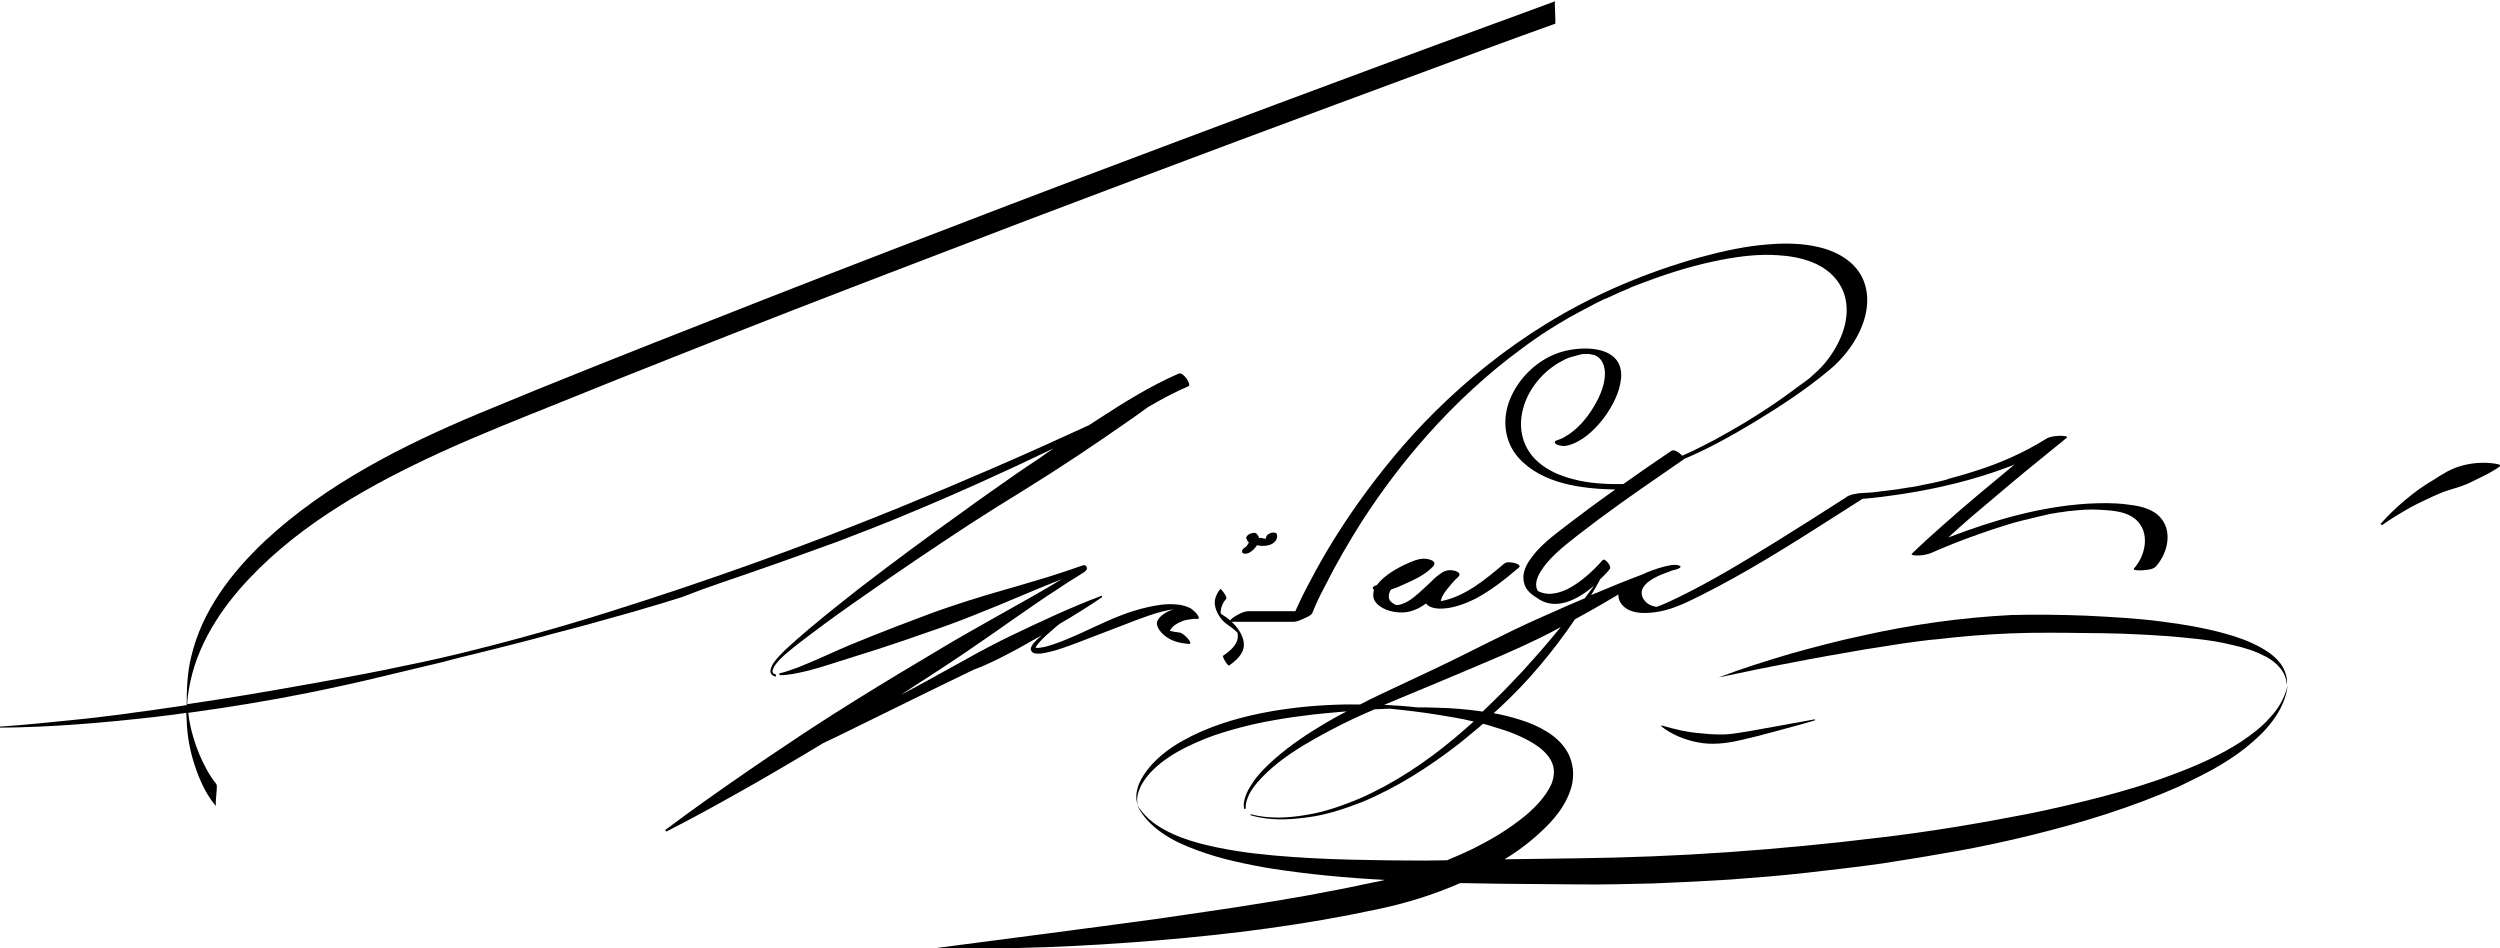 <?xml version="1.0" encoding="UTF-8" standalone="no"?>
<!-- Generator: Adobe Illustrator 25.0.1, SVG Export Plug-In . SVG Version: 6.00 Build 0)  -->

<svg
   version="1.1"
   id="Слой_1"
   x="0px"
   y="0px"
   viewBox="0 0 776.8 294.7"
   style="enable-background:new 0 0 776.8 294.7;"
   xml:space="preserve"
   sodipodi:docname="Безымянный-10.svg"
   inkscape:version="1.2.2 (b0a84865, 2022-12-01)"
   xmlns:inkscape="http://www.inkscape.org/namespaces/inkscape"
   xmlns:sodipodi="http://sodipodi.sourceforge.net/DTD/sodipodi-0.dtd"
   xmlns="http://www.w3.org/2000/svg"
   xmlns:svg="http://www.w3.org/2000/svg"><defs
   id="defs25" /><sodipodi:namedview
   id="namedview23"
   pagecolor="#ffffff"
   bordercolor="#000000"
   borderopacity="0.25"
   inkscape:showpageshadow="2"
   inkscape:pageopacity="0.0"
   inkscape:pagecheckerboard="0"
   inkscape:deskcolor="#d1d1d1"
   showgrid="false"
   inkscape:zoom="0.80081435"
   inkscape:cx="388.97904"
   inkscape:cy="147.35001"
   inkscape:window-width="1458"
   inkscape:window-height="456"
   inkscape:window-x="0"
   inkscape:window-y="38"
   inkscape:window-maximized="0"
   inkscape:current-layer="Слой_1" />
<g
   id="g20">
	<path
   d="M427.1,186.6c1.5,2.6,5.4,3.7,8.1,3.7c3,0.1,5.6-1.1,7.9-2.8c0.9,1.4,3.5,1.7,4.9,1.6c3.6-0.1,7.3-1.5,10.5-3.1   c4.9-2.6,9.3-6.1,13.5-9.7c0.8-0.7-1.2-1.4-1.6-1.4c-1-0.2-2.3-0.4-3.1,0.3c-5.7,4.8-12.1,10.2-19.6,11.6c0-0.2,0-0.3,0.1-0.5   c0.4-1.5,1.5-2.8,2.4-3.9c0.6-0.7,1.2-1.5,1.9-2.2c0.4-0.4,1.4-1.1,1.4-1.7c0-0.7-1.2-1.1-1.7-1.2c-1.9-0.4-3.1,0.1-4.6,1.2   c-1.1,0.8-2,1.7-3,2.7c-2.1,1.9-4.1,4-6.5,5.5c-1,0.6-2.1,1.1-3.3,1.3c-0.1,0-0.2,0-0.5,0c-0.4-0.1-0.9-0.4-1.3-0.7   c-1-0.7-1.3-1.7-0.9-3c0.1-0.4,0.3-0.8,0.5-1.1c1.5-0.5,3-1.1,4.4-1.8c3-1.3,6.3-2.9,8.6-5.3c1.7-1.8-1.3-2.5-2.8-2.5   c-1.7,0-3.3,0.7-4.9,1.4c-3.4,1.5-7.3,3.7-9.7,6.8c-0.2,0.1-0.3,0.1-0.5,0.2c-0.8,0.3-1,0.8-0.4,1.2   C426.7,184.3,426.5,185.5,427.1,186.6z M446.7,187.1C446.7,187.1,446.8,187.1,446.7,187.1C446.8,187.1,446.8,187.1,446.7,187.1   C446.8,187.1,446.7,187.1,446.7,187.1z M447.9,187.4C447.9,187.4,447.9,187.5,447.9,187.4C447.9,187.5,447.9,187.4,447.9,187.4   C447.9,187.4,447.9,187.4,447.9,187.4C448,187.4,448,187.4,447.9,187.4z M444,175.8C444.3,175.8,444.2,175.8,444,175.8L444,175.8z"
   id="path2" />
	<path
   d="M577.6,153.4c0.2,0,0.4,0,0.7,0C578.6,153.4,578.6,153.4,577.6,153.4z"
   id="path4" />
	<path
   d="M705.2,202.9c-3.3-2.3-7-3.9-10.7-5.1c-7.5-2.4-15.3-3.7-23-4.7c-7.7-1-15.5-1.4-23.3-1.8c-7.8-0.3-15.5-0.4-23.3-0.2   c-15.6,0.8-31.1,3-46.2,6.4c-7.6,1.6-15.1,3.6-22.6,5.7c-7.4,2.2-14.8,4.5-22.1,7.3c7.6-1.6,15.1-3.2,22.7-4.6   c7.6-1.5,15.1-2.8,22.7-4.1c1.9-0.3,3.8-0.6,5.7-0.9l5.7-0.9c3.8-0.5,7.6-1.1,11.4-1.4c7.6-0.9,15.2-1.5,22.8-1.8   c7.6-0.3,15.3-0.2,23-0.1c3.8,0,7.7,0.1,11.5,0.2c3.8,0.2,7.7,0.3,11.5,0.6c3.8,0.2,7.6,0.6,11.4,1c3.8,0.4,7.6,1,11.2,1.9   c1.9,0.4,3.7,0.9,5.5,1.5c1.8,0.6,3.5,1.4,5.1,2.2c1.6,0.9,3.1,2,4.3,3.5c1.2,1.4,1.9,3.2,2.1,5.2c0.2-1.9-0.4-4-1.4-5.7   C708.3,205.5,706.8,204.1,705.2,202.9z"
   id="path6" />
	<path
   d="M696.3,230.5c-6.5,4.2-13.7,7.4-21,10.1c-7.3,2.8-14.8,5-22.3,7c-3.8,1-7.6,1.9-11.4,2.8c-3.8,0.9-7.6,1.7-11.5,2.5   c-15.4,3-30.9,5.6-46.4,7.4c-15.6,1.9-31.2,3.4-46.9,4.5c-15.7,1.1-31.3,1.7-47,1.9l-22.3,0.3c3.1-1.9,6.1-4,8.9-6.4   c2.3-2,4.6-4.1,6.6-6.5c2-2.4,3.8-5.2,4.9-8.4c0.6-1.6,0.9-3.4,0.9-5.3c0-1.8-0.4-3.7-1.1-5.4c-1.5-3.4-4.1-5.8-6.8-7.5   c-2.7-1.7-5.5-2.9-8.4-3.8c-2.8-0.9-5.6-1.6-8.4-2.1l2.1-1.9c4.3-4,8.4-8.3,12.2-12.8c3.9-4.6,7.6-9.5,11-14.5   c0.1,0,0.2-0.1,0.2-0.1c2.7-1.5,5.5-3,8.2-4.6c1.7-1,3.4-2,5.1-3c-0.2,1.7,0.9,3.3,2.3,4.3c2.7,1.8,6.3,1.6,9.3,1.2   c2-0.3,3.9-0.8,5.8-1.5c2.8-1,5.4-2.3,8-3.6c14.2-7.1,27.7-15.6,41-24.1c3.1-2,6.3-4,9.4-6c4.1-0.3,8.3-0.9,12.4-1.5   c11-1.7,21.9-4.3,32.4-8.2c0.8-0.3,1.7-0.6,2.5-1c-7.5,6.2-15,12.4-22.3,18.9c-3.3,2.9-6.5,5.8-9.6,8.8c-0.7,0.7,2.1,0.6,2.2,0.6   c1.5-0.1,3-0.4,4.3-1c-0.8,0.4-0.4,0.2,0,0c0.4-0.2,0.9-0.4,1.3-0.6c1.7-0.7,3.4-1.4,5.1-2.1c2.5-1,5-1.9,7.5-2.8   c3.1-1.1,5.7-2,9-3c1.6-0.5,3.3-1,5-1.4c0.4-0.1,0.8-0.2,1.3-0.3c0.2,0,0.3-0.1,0.5-0.1c0.1,0,0.2-0.1,0.3-0.1   c1-0.2,1.9-0.5,2.9-0.7c0.9-0.2,1.7-0.4,2.6-0.6c0.4-0.1,0.9-0.2,1.3-0.3c0,0,0.2,0,0.2,0c0.2,0,0.4-0.1,0.6-0.1   c0.9-0.2,1.8-0.3,2.6-0.4c0.4-0.1,0.9-0.1,1.3-0.2c0.2,0,0.4-0.1,0.7-0.1c0.1,0,0.1,0,0.1,0c0,0,0.1,0,0.1,0   c3.6-0.4,6.3-0.6,9.7-0.4c3.2,0.2,6.7,0.4,9.5,2c6.1,3.5,5,11.6,0.9,16.2c-0.7,0.8,2.4,0.6,2.6,0.6c1.2-0.1,3.3-0.2,4.2-1.2   c3.8-4.3,5.4-11.5,0.8-15.8c-2.7-2.5-6.6-3.1-10.1-3.5c-4-0.5-8-0.4-11.9-0.2c-14.8,0.9-29.5,5.2-43.3,10.5   c4.7-4.4,9.6-8.5,14.5-12.6c6.1-5.2,12.3-10.3,18.5-15.3c1.3-1,2.6-2.1,3.8-3.1c0.7-0.6-2.2-0.6-2.2-0.6c-1.4,0.1-3.1,0.2-4.3,1   c-6.9,4.3-14.4,7.6-22.1,10c-1.9,0.6-3.8,1.2-5.7,1.7c-0.8,0.2-1.7,0.5-2.5,0.7c-0.1,0-0.2,0-0.2,0.1c-0.2,0.1-0.4,0.1-0.6,0.2   c-0.5,0.1-1.1,0.3-1.6,0.4c-1.7,0.4-3.5,0.8-5.2,1.1c-0.8,0.2-1.6,0.3-2.4,0.5c0,0-0.2,0-0.3,0.1c-0.1,0-0.2,0-0.3,0   c-0.4,0.1-0.9,0.2-1.3,0.2c-2.8,0.5-5.6,0.9-8.4,1.2c-0.1,0-0.2,0-0.2,0c-0.2,0-0.5,0.1-0.7,0.1c-0.5,0.1-1,0.1-1.6,0.2   c-0.8,0.1-1.7,0.2-2.5,0.2c-0.5,0-1.1,0.1-1.6,0.1c-0.4,0-1.4,0.1-1.6,0.2c-1,0.1-2.1,0.4-3,0.9c0,0-0.1,0-0.1,0.1   c-0.2,0.1-0.4,0.3-0.6,0.4c-7.1,4.6-14.3,9.1-21.5,13.6c-9.9,6.1-19.9,12.2-30.4,17.3c-1.7,0.8-3.3,1.6-5.3,2.4   c-0.4,0.1-0.7,0.3-1.1,0.4c0,0,0,0,0,0c-0.1,0-0.2,0-0.2,0.1c-0.8-0.2-1.6-0.4-2.3-0.8c-1.2-0.7-2.2-1.9-2.3-3.4   c-0.1-1.4,0.8-2.5,1.8-3.4c1.1-0.9,2.4-1.6,3.7-2.2c0.7-0.3,1.4-0.6,2-0.8c0.3-0.1,0.6-0.2,0.9-0.3c0.1-0.1,0.3-0.1,0.4-0.2   c0,0,0,0,0,0c0.6-0.2,1.1-0.4,1.7-0.5c0.5-0.1,2.5-0.8,1.1-1.3c-1.4-0.5-3.5,0.1-4.8,0.4c-2.2,0.6-4.5,1.4-6.6,2.4   c-4.8,1.8-9.5,3.7-14.2,5.7c-0.6,0.2-1.2,0.5-1.7,0.7c1-1.6,1.9-3.2,2.8-4.9c0.4-0.4,0.7-0.7,1.1-1.1c0.7-0.7,1.3-1.3,1.9-2.1   c0.7-0.9-1.6-3.5-2.2-2.8c-1.5,1.7-3.1,3.3-4.8,4.8c-3,2.5-6.5,5.1-10.5,5.6c-1.7,0.3-3.4,0-4.9-0.8c-0.1-0.1-0.1-0.1,0,0   c0,0,0,0,0,0c0,0,0,0,0-0.1c0-0.1-0.1-0.1-0.1-0.1c-0.1-0.3-0.2-0.6-0.3-0.8c-0.5-2.3,1-4.7,2.3-6.5c2.9-3.9,7-7,10.8-10   c8.5-6.6,17.3-12.8,26.2-18.9c2.2-1.5,4.3-3,6.5-4.5c0,0,0.1-0.1,0.1-0.1c7.6-3.2,14.9-7.3,21.9-11.5c7.9-4.8,15.7-9.9,22.8-15.8   c3-2.4,5.6-5.3,7.7-8.5c3.4-5.2,5.6-11.8,3.9-18c-1.8-6.7-8-10.5-14.4-12c-5-1.2-10.2-1.3-15.3-0.9c-7.3,0.5-14.5,2.1-21.5,4   c-16.9,4.7-33.2,11.6-48.1,20.8c-12.5,7.7-24,16.9-34.4,27.2c-8.8,8.7-16.7,18.3-23.9,28.4c-5.3,7.5-10.2,15.3-14.5,23.5   c-1.8,3.3-3.5,6.7-5,10.1c-4.8,0-9.6,0-14.4,0c-1.5,0-3.3,0.9-4.5,1.7c-0.3,0.2-1.2,0.8-1.3,1.2c-0.8-0.7-1.6-1.2-2.5-1.8   c-0.2-0.1-0.4-0.3-0.5-0.4c0-0.5,0-0.9,0.1-1.4c0.2-1.1,0.8-2.3,1.6-3.1c0.5-0.6-1.6-3.2-1.8-3.1c-0.7,0.8-1.3,1.9-1.6,3   c-0.6,2.4,0.7,4.9,2.2,6.7c1,1.1,2.3,1.8,3.4,2.7c0.5,0.4,0.9,0.8,1.3,1.2c0.1,0.2,0.1,0.4,0.1,0.6c0.3,2.9-2.4,5.1-4.5,6.5   c-0.5,0.3,1.4,3.3,1.8,3.1c2.1-1.5,4.5-3.5,4.6-6.3c0.1-2.5-1.6-5.1-3.3-6.8c-0.2-0.2-0.4-0.4-0.6-0.5c0.1,0,0.2,0,0.3,0   c6.3,0,12.7,0,19,0c1.1,0,2.4-0.6,3.4-1.1c0.7-0.3,2.2-0.9,2.5-1.7c1.1-2.8,2.4-5.5,3.8-8.1c3.5-7,7.5-13.9,11.7-20.5   c6.1-9.4,12.8-18.3,20.2-26.6c8.9-10,18.7-19.1,29.5-27c2.8-2.1,5.8-4.2,8.7-6c1.6-1,3.2-2,4.8-2.9c0.8-0.5,1.5-0.9,2.3-1.3   c0.9-0.5,1.5-0.8,2.2-1.2c1.7-0.9,3.4-1.8,5.1-2.7c0.8-0.4,1.6-0.8,2.5-1.2c0,0,0,0,0,0c0,0,0.1,0,0.1,0c0.2-0.1,0.3-0.2,0.5-0.2   c0.6-0.3,1.1-0.5,1.7-0.8c1.7-0.8,3.5-1.6,5.3-2.3c0,0,0,0,0,0c0,0,0.1,0,0.1-0.1c0.2-0.1,0.5-0.2,0.7-0.3c0.4-0.2,0.9-0.3,1.3-0.5   c1.2-0.5,2.4-0.9,3.7-1.4c7.5-2.8,15.2-5.1,23-6.6c5.7-1.1,11.6-1.8,17.4-1.4c7,0.4,14.9,2.4,19,8.7c3.3,5,2.9,11.3,0.6,16.7   c-1.3,3.1-3.2,6.1-5.3,8.5c-1.2,1.4-2.6,2.7-4,3.9c-0.1,0-0.2,0.2-0.3,0.3c-0.1,0.1-0.4,0.3-0.4,0.3c-1,0.8-2,1.5-3,2.2   c-2,1.5-3.9,2.9-5.9,4.3c-3.6,2.5-7.3,4.9-11.1,7.2c-3.2,1.9-6.2,3.6-9.1,5.2c-1.4,0.7-2.7,1.4-4.1,2.1c-0.6,0.3-1.2,0.6-1.8,0.9   c-0.2,0.1-0.5,0.2-0.7,0.4c0,0,0,0-0.1,0c-0.1,0-0.2,0.1-0.2,0.1c-1.1,0.5-2.2,1-3.3,1.5c-0.9-1-2.5-2.1-3.4-1.5   c-5,3.4-10,6.8-14.9,10.3c-5.3,0.1-10.7-0.2-15.5-1.5c-3.9-1-7.7-2.5-10.9-5.3c-4.8-4.1-6.4-10.4-4.8-16.4c1.5-6,5.8-11.3,11-14.4   c0.7-0.4,1.3-0.7,2-1.1c0.9-0.4,1.3-0.6,2.1-0.8c0.7-0.2,1.5-0.4,2.2-0.6c0.1,0,0.2,0,0.3-0.1c0.2,0,0.3-0.1,0.5-0.1   c0.2,0,0.4-0.1,0.6-0.1c0.1,0,0.5,0,0.5,0c0.5,0,1.1,0,1.2,0c0.2,0,0.5,0,0.7,0.1c0,0,0.3,0.1,0.5,0.1c0,0,0.4,0.1,0.5,0.1   c0.4,0.1,0.1,0,0.3,0.1c0.5,0.2,0.6,0.3,1,0.6c1.2,0.9,1.8,2.4,2,3.8c0.5,4-1.4,8.3-3.4,11.6c-2.2,3.7-5.3,7.3-9.1,9.4   c-0.8,0.5-1.5,0.7-2.3,1c-0.9,0.2-0.9,0.9-0.1,1.3c1,0.5,2.4,0.6,3.5,0.3c4.5-1.2,8.1-4.7,10.9-8.2c2.7-3.6,5.2-8.1,5.6-12.7   c0.9-10.7-13.2-10.3-20.2-7.6c-6.4,2.5-11.7,7.8-14.3,14.1c-2.5,6.1-1.9,13.2,2.7,18.3c7.3,8.1,19.8,9.6,30,9.8   c-0.3,0.2-0.7,0.5-1,0.7c-4.8,3.4-9.5,6.9-14.2,10.5c-4,3.1-8.4,6.3-11.3,10.6c-1.5,2.1-2.6,4.8-1.8,7.4c0.4,1.5,1.5,2.8,2.8,3.7   c0.2,0.1,0.5,0.4,0.9,0.6c5.9,4.5,12.8,0.8,18-3.6c-1,1.3-1.9,2.6-2.9,3.9c-1.6,0.7-3.1,1.3-4.7,2l-8.6,3.8   c-11.4,5-22.4,11-33.7,16.3l-17,8c-1.9,0.9-3.9,1.9-5.8,2.9c-1.7,0-3.5,0-5.2,0c-8.5,0.2-17.1,1-25.5,2.7   c-8.4,1.7-16.8,4.3-24.3,8.5c-3.8,2.1-7.3,4.7-10.2,8c-1.4,1.7-2.7,3.5-3.5,5.5c-0.4,1-0.7,2.1-0.8,3.2c-0.1,1.1,0,2.2,0.4,3.2   c-0.5-2.1,0.2-4.2,1.1-6c1-1.8,2.3-3.5,3.8-4.9c3-2.9,6.5-5.1,10.3-7c3.7-1.8,7.6-3.4,11.6-4.6c4-1.2,8.1-2.3,12.2-3.1   c4.1-0.8,8.3-1.5,12.5-2c4.2-0.6,8.4-0.9,12.6-1.3c0.3,0,0.6,0,0.9-0.1c-2.3,1.2-4.5,2.4-6.7,3.7c-5.4,3.2-10.7,6.7-15.5,10.9   c-2.4,2.1-4.7,4.3-6.6,6.9c-0.9,1.3-1.8,2.7-2.4,4.1c-0.6,1.5-1.1,3.1-0.7,4.8l0.5-0.2c-0.1-0.7,0-1.4,0.2-2.2   c0.2-0.7,0.5-1.4,0.8-2.1c0.7-1.4,1.6-2.6,2.6-3.8c2-2.3,4.3-4.4,6.7-6.3c4.9-3.8,10.3-6.9,15.8-9.8c4.5-2.4,9.2-4.6,13.9-6.6   c1.6-0.1,3.1-0.1,4.7-0.2c5,0.5,10.1,1.1,15,1.9c3.7,0.6,7.5,1.2,11.1,2.1c-2,1.8-4,3.5-6.1,5.3c-8.9,7.4-18.6,13.9-29.3,18.6   c-5.3,2.2-10.8,4.2-16.6,5.1c-5.7,1-11.6,1.3-17.3-0.2l-0.1,0.3c5.7,1.7,11.7,1.5,17.5,0.7c5.9-0.7,11.5-2.6,17-4.7   c10.9-4.5,20.9-10.9,30.2-18.1c2.3-1.9,4.6-3.7,6.8-5.6l0.8-0.7c0.8,0.2,1.7,0.4,2.5,0.7c2.7,0.8,5.3,1.6,7.9,2.7   c2.5,1.1,4.9,2.3,6.9,3.8c2,1.5,3.6,3.3,4.3,5.3c0.7,1.9,0.5,4-0.3,6.1c-0.9,2.1-2.4,4.2-4.1,6.1c-1.8,1.9-3.7,3.7-5.9,5.3   c-4.3,3.3-9,6.1-14,8.6c-2.8,1.4-5.6,2.6-8.5,3.8l-6.8,0.1c-7.9,0-15.7-0.1-23.6-0.3c-7.8-0.2-15.7-0.6-23.5-1.3   c-7.8-0.7-15.6-1.8-23.1-3.8c-3.7-1-7.4-2.3-10.8-4.2c-3.4-1.8-6.5-4.4-8.5-7.8c1.6,3.7,4.6,6.6,7.9,8.9c3.3,2.3,7,3.9,10.8,5.3   c3.8,1.4,7.6,2.5,11.5,3.4c3.9,0.9,7.8,1.7,11.7,2.3c11.6,1.8,23.4,2.9,35.1,3.5c-1.2,0.3-2.4,0.6-3.7,0.8L418,276l-8.4,1.6   c-2.8,0.6-5.6,1-8.4,1.5c-2.8,0.5-5.6,1-8.4,1.4c-11.3,1.9-22.6,3.4-33.9,5.1c-22.7,3.1-45.4,6-68.2,9c23,0.5,46-0.5,68.9-2.4   c22.9-1.9,45.8-4.8,68.5-9.7c8.7-1.8,17.4-4.5,25.6-8.1l0.6,0l11.9,0.2l23.7,0.2c7.9,0.1,15.9-0.1,23.8-0.3   c7.9-0.3,15.9-0.7,23.8-1.2c7.9-0.6,15.8-1.2,23.7-2.1c7.9-0.9,15.8-1.8,23.6-2.9c7.9-1.2,15.7-2.5,23.5-3.9   c7.8-1.4,15.6-3.1,23.3-5c15.4-3.8,30.7-8.5,45.4-15c3.6-1.7,7.2-3.5,10.7-5.4c3.5-2,6.9-4.1,10-6.6c3.1-2.5,6.1-5.2,8.5-8.5   c2.4-3.2,4.2-7,4.6-10.9c-0.9,3.9-2.9,7.3-5.6,10.1C702.7,226,699.5,228.3,696.3,230.5z M605,149.1   C604.9,149.1,604.9,149.1,605,149.1L605,149.1z M514.7,188.6C514.9,188.6,514.8,188.7,514.7,188.6L514.7,188.6z M514.1,188.7   C513.7,188.8,513.8,188.7,514.1,188.7L514.1,188.7z M490.3,110.3C490.6,110.3,490.4,110.3,490.3,110.3L490.3,110.3z M440.4,219.8   c-3.4-0.4-6.9-0.6-10.3-0.8l16.8-7c11.5-4.9,23.2-9.5,34.4-15.2c1.2-0.6,2.5-1.3,3.7-2c-2.9,3.5-5.8,7-8.8,10.3   c-1.9,2.2-3.9,4.3-5.9,6.4c-2,2.1-4,4.2-6.1,6.2l-3.5,3.4c-4.7-0.7-9.5-1.1-14.2-1.2C444.4,219.8,442.4,219.8,440.4,219.8z"
   id="path8" />
	<path
   d="M235.3,177.2c7.6-2.6,15.2-5.4,22.7-8.1c3.8-1.3,7.5-2.9,11.3-4.3c3.7-1.5,7.5-2.9,11.2-4.5c15.8-6.5,31.5-13.6,46.9-21   c-1.5,1-3.1,2.1-4.6,3.2c-2.6,1.7-5.1,3.4-7.7,5.2c-5.4,3.8-10.9,7.6-16.2,11.5c-10.8,7.7-21.5,15.6-32,23.7   c-5.2,4.1-10.4,8.2-15.5,12.5c-2.5,2.1-5,4.3-7.5,6.6c-1.2,1.2-2.4,2.4-3.4,3.8c-0.5,0.7-0.9,1.5-1.1,2.4c-0.1,0.5,0,1,0.4,1.4   c0.4,0.4,0.8,0.6,1.3,0.6l0-0.6c-0.3-0.1-0.7-0.2-0.9-0.5c-0.2-0.2-0.2-0.6-0.1-0.9c0.2-0.7,0.6-1.4,1.1-2c1-1.3,2.2-2.4,3.4-3.4   c2.5-2.1,5.1-4.1,7.8-6.1c5.3-4,10.6-7.8,16.1-11.6c10.8-7.6,21.8-15,32.8-22.2l8.3-5.3l8.4-5.2c2.8-1.8,5.6-3.5,8.4-5.3l8.3-5.4   c5.5-3.7,11-7.4,16.4-11.2c1.9-1.3,3.8-2.7,5.6-4c4.1-2.4,8.2-4.6,12.6-6.5c1-0.4-1.6-4.6-3.1-3.9c-8.7,3.8-16.9,8.9-24.9,14.1   c-1,0.6-1.9,1.3-2.9,1.9c-19.5,9-39.3,17.6-59.2,25.7c-29.7,12.1-59.9,22.9-90.5,32.5c-15.3,4.8-30.8,9.1-46.4,12.9   c-7.8,1.9-15.7,3.5-23.5,5.1c-7.9,1.6-15.8,3-23.6,4.4c-12.3,2.2-24.6,4.3-37,6.1c0-0.1,0-0.2,0-0.2c0-0.2,0-0.5,0-0.7   c0.1-1.3,0.3-2.5,0.5-3.8c2.2-13.3,9.9-25.1,19.1-34.7c16.3-17.1,37.7-29,59-38.8c12.3-5.6,24.9-10.6,37.4-15.6   c11.8-4.8,23.6-9.5,35.5-14.2c24.4-9.7,48.9-19.2,73.5-28.6c23.6-9.1,47.3-18.1,71-27c20.4-7.7,40.8-15.3,61.3-22.9   c15-5.6,30.1-11.1,45.1-16.7c7.2-2.7,14.5-5.3,21.7-7.9c0.3-0.1,0.6-0.2,0.9-0.3c0.2-0.1,0-3.2,0-3.5c0-0.3-0.2-3.5,0-3.5   c-5.2,1.9-10.3,3.8-15.5,5.7c-13.8,5-27.5,10.1-41.3,15.2c-20,7.4-40,14.9-60,22.4c-23.7,8.9-47.3,17.8-70.9,26.9   c-24.9,9.5-49.9,19.2-74.7,29c-24,9.4-48,18.9-71.8,28.8c-23.7,9.9-47.7,22-66.7,39.7c-10.4,9.8-19.6,21.8-22.9,36   c-1.2,4.9-1.4,9.9-1.4,15c-3.4,0.5-6.8,1-10.3,1.5c-7.9,1.1-15.9,2.2-23.9,3l-12,1.2c-4,0.4-8,0.7-12,1l0,0.3   c16.1-0.1,32.1-1.5,48.1-3.3c3.3-0.4,6.7-0.8,10-1.3c0,0.7,0,1.4,0.1,2.1c0.1,4.3,0.8,8.5,2,12.6c1.4,4.7,3.5,9.9,6.7,13.8   c0.2,0.2,0.3,0.4,0.5,0.6c-0.4-0.4,0-2.9,0-3.5c0-0.7,0.4-3,0-3.5c-2.2-2.7-3.9-6-5.3-9.3c-1.4-3.4-2.5-7-3.1-10.6   c-0.1-0.7-0.2-1.5-0.3-2.2c12.4-1.7,24.8-3.7,37.2-6.2c7.9-1.6,15.7-3.3,23.5-5.2c3.9-0.9,7.8-1.9,11.7-2.8l5.9-1.4l5.8-1.5   c3.9-1,7.8-1.9,11.7-2.9c3.9-1,7.8-2,11.7-3c3.9-1.1,7.7-2.1,11.6-3.1c3.9-1,7.7-2.1,11.6-3.2l5.8-1.6l5.8-1.7   c3.9-1.1,7.7-2.3,11.5-3.5C220,182.3,227.7,179.9,235.3,177.2z"
   id="path10" />
	<path
   d="M316.2,201.6c2.5-1.4,5-2.8,7.5-4.2c-0.9,0.8-1.8,1.6-2.6,2.5c-0.2,0.3-0.5,0.7-0.7,1.2c-0.1,0.2-0.2,0.6,0,1   c0.1,0.4,0.5,0.7,0.8,0.8c0.6,0.2,1,0.2,1.4,0.2c0.4,0,0.8,0,1.2-0.1c1.5-0.2,3-0.6,4.4-1c2.9-0.9,5.6-1.9,8.4-3l16.4-6.3   c2.7-1,5.4-2,8.2-2.7c1.2-0.3,2.3-0.5,3.5-0.7c-1.2,0.4-2.4,0.9-3.4,1.7c-0.8,0.6-1.6,1.4-1.8,2.4c-0.1,0.6,0.1,1.2,0.4,1.8   c0.6,1.1,1.5,2,2.5,2.7c2.1,1.5,4.6,2,7.2,2.2c0.3,0,0.3-0.5,0.2-0.6c-0.1-0.4-0.6-0.9-0.9-1.3c-0.7-0.7-1.6-1.6-2.6-1.7   c-0.3,0-0.4,0-0.7-0.1c-0.3,0-0.5-0.1-0.8-0.1c-0.4-0.1-0.9-0.2-1.3-0.3c0.6-1.3,2-2.2,3.2-2.7c0.8-0.4,1.7-0.7,2.7-0.8   c0.5-0.1,0.9-0.1,1.4-0.2c0.2,0,0.5,0,0.7,0c0.1,0,0.2,0,0.3,0c0.1,0,0.5,0.1,0.1,0c0.3,0,0.6,0.1,0.6-0.3c0-0.3-0.4-0.9-0.5-1.1   c-0.4-0.5-0.9-1-1.4-1.4c-0.3-0.2-0.7-0.6-1.1-0.7c-1.3-0.6-2.7-0.9-4.1-1c-1.5-0.1-3-0.1-4.6,0.1c-3,0.4-5.9,1.1-8.8,2   c-5.7,1.8-11,4.5-16.3,6.9c-2.7,1.2-5.4,2.4-8.1,3.3c-1.4,0.5-2.7,0.9-4.1,1.1c-0.3,0.1-0.7,0.1-1,0.1c-0.3,0-0.6,0-0.7,0   c0,0,0,0,0,0c0-0.2,0.2-0.5,0.4-0.8c0.8-1.1,1.8-2.1,2.9-3.1c1.1-1,2.2-1.9,3.3-2.9c0.3-0.2,0.6-0.5,0.9-0.7c0.1,0,0.1-0.1,0.2-0.1   c4.4-2.6,8.8-5.3,13-8.2l-0.2-0.4c-4.8,1.8-9.5,3.8-14.2,5.9c-4.7,2.1-9.3,4.3-13.9,6.5c-4.6,2.2-9.1,4.6-13.6,7.1l-13.4,7.4   l-7.3,3.9c3-2,6-3.9,9.1-5.9c4.4-2.9,8.9-5.8,13.2-8.8c4.4-3,8.7-6,13.1-9.1c4.4-3,8.7-6.1,13.1-8.9c2.2-1.5,4.4-2.9,6.7-4.3   l1.7-1.1l0.4-0.3l0.1-0.1c-0.1,0,0.1-0.1,0.3-0.3c0.1-0.2,0.2-0.5,0.1-0.8c-0.1-0.2-0.2-0.5-0.5-0.6c-0.3-0.2-0.7,0-0.7,0l-0.1,0   l-0.9,0.3l-3.8,1.3c-10,3.4-20.3,6-30.4,9.2c-5,1.6-10.1,3.3-15,5.2l-7.4,2.8l-7.4,2.9c-2.5,1-4.9,2-7.4,3l-3.7,1.6l-3.6,1.6   c-2.4,1.1-4.8,2.1-7.2,3.1c-1.2,0.5-2.4,1-3.7,1.4c-1.2,0.4-2.5,0.9-3.7,1.1l0,0.6c2.8,0,5.4-0.6,8-1.2c2.6-0.6,5.2-1.4,7.7-2.2   l7.6-2.4c2.5-0.8,5-1.6,7.6-2.4l7.5-2.5l7.5-2.6c5-1.7,10-3.5,14.9-5.5c9-3.5,17.8-7.5,26.8-11c-0.8,0.5-1.5,0.9-2.3,1.4   c-4.5,2.7-9.2,5.3-13.8,7.9c-4.6,2.6-9.3,5.2-13.8,7.8c-4.6,2.6-9.1,5.4-13.7,8.1c-9.1,5.4-18.1,10.9-27.1,16.6   c-4.5,2.9-8.9,5.7-13.3,8.7l-6.6,4.4l-6.6,4.5c-8.7,6-17.4,12.1-25.9,18.5l0.3,0.5c9.5-4.8,18.7-10,27.9-15.2l6.9-4l6.8-4   c2.3-1.4,4.7-2.8,7-4.2c1.9-0.9,3.7-1.8,5.6-2.7l27.5-13.5l13.8-6.7C307.2,206.4,311.7,204,316.2,201.6z M362.6,195.9   C362.6,195.9,362.6,195.9,362.6,195.9C362.6,195.9,362.6,195.9,362.6,195.9C362.6,195.9,362.6,195.9,362.6,195.9z M363.4,197   C363.4,197,363.4,197,363.4,197C363.4,196.9,363.4,196.9,363.4,197c0,0,0,0.1,0.1,0.2C363.5,197.1,363.4,197,363.4,197z    M337.1,177.7L337.1,177.7C337.1,177.7,337.1,177.7,337.1,177.7z"
   id="path12" />
	<path
   d="M388,168.6c0,0.1-0.1,0.3-0.2,0.4c-0.1,0.2-0.3,0.4-0.4,0.6c0,0,0,0,0,0c0,0,0,0,0,0c-0.1,0.1-0.2,0.2-0.3,0.3   c-0.1,0.1-0.2,0.2-0.4,0.3c-0.3,0.2-0.6,0.5-0.7,0.8c-0.1,0.3-0.1,0.6,0.1,0.8c0.6,0.5,1.7,0.2,2.3-0.2c0.5-0.3,1-0.7,1.4-1.2   c0.3-0.3,0.6-0.7,0.8-1c0.4,0.1,0.9,0.2,1.3,0.2c1.6,0.1,3.4-0.2,4.4-1.5c0.3-0.3,0.4-0.7,0.5-1.1c0.1-0.4,0-0.7-0.1-1.1   c-0.1-0.3-0.5-0.4-0.8-0.4c-0.4-0.1-0.9,0.1-1.3,0.2c-0.4,0.2-0.8,0.4-1,0.8c-0.2,0.3-0.3,0.5-0.2,0.9c-0.4,0-0.9-0.1-1.3-0.2   c0.1,0,0.1,0,0.2,0c-0.4-0.1-0.7-0.1-1.1,0c-0.1-0.6-0.4-1-0.8-1.4c-0.2-0.2-0.7-0.3-1-0.2c-0.4,0-0.9,0.2-1.3,0.4   c-0.5,0.3-1.2,1-0.7,1.6c0.1,0.1,0.1,0.1,0.1,0.2c0.1,0.2,0.2,0.4,0.3,0.6C388.1,168.3,388,168.4,388,168.6z M394.3,167.2   C394.3,167.2,394.3,167.2,394.3,167.2C394.3,167.2,394.3,167.2,394.3,167.2C394.6,167,394.5,167.1,394.3,167.2z"
   id="path14" />
	<path
   d="M516.3,225.4l-0.1,0.3c3.3,2.6,7.3,4.2,11.5,5c4.2,0.8,8.6,0.3,12.6-0.6c4-0.9,8-1.9,11.9-3c4-1.1,7.9-2.1,11.8-3.3   l-0.1-0.3l-12.1,2.2c-4,0.7-8,1.5-12.1,2.1c-2,0.3-3.9,0.5-5.9,0.4c-2,0-3.9-0.2-5.9-0.4C524.2,227.5,520.3,226.6,516.3,225.4z"
   id="path16" />
	<path
   d="M776.7,144.4c-0.9-0.3-1.8-0.4-2.8-0.5l-1.4-0.1c-0.5,0-0.9,0-1.4,0c-0.9,0-1.8,0.1-2.7,0.2c-0.9,0.1-1.8,0.3-2.7,0.5   c-1.8,0.4-3.5,1.1-5.1,1.9c-1.6,0.9-3.1,1.8-4.6,2.8c-1.6,0.9-3,1.9-4.5,2.9l-2.1,1.6l-2.1,1.7c-2.7,2.3-5.3,4.7-7.6,7.4l0.4,0.4   c2.8-2,5.8-3.8,8.8-5.5l2.3-1.2l2.3-1.1c1.5-0.7,3.1-1.5,4.6-2.1c3.1-1.3,6.5-1.9,9.5-3.4c3-1.5,6.1-2.8,9.2-5L776.7,144.4z"
   id="path18" />
</g>
</svg>
